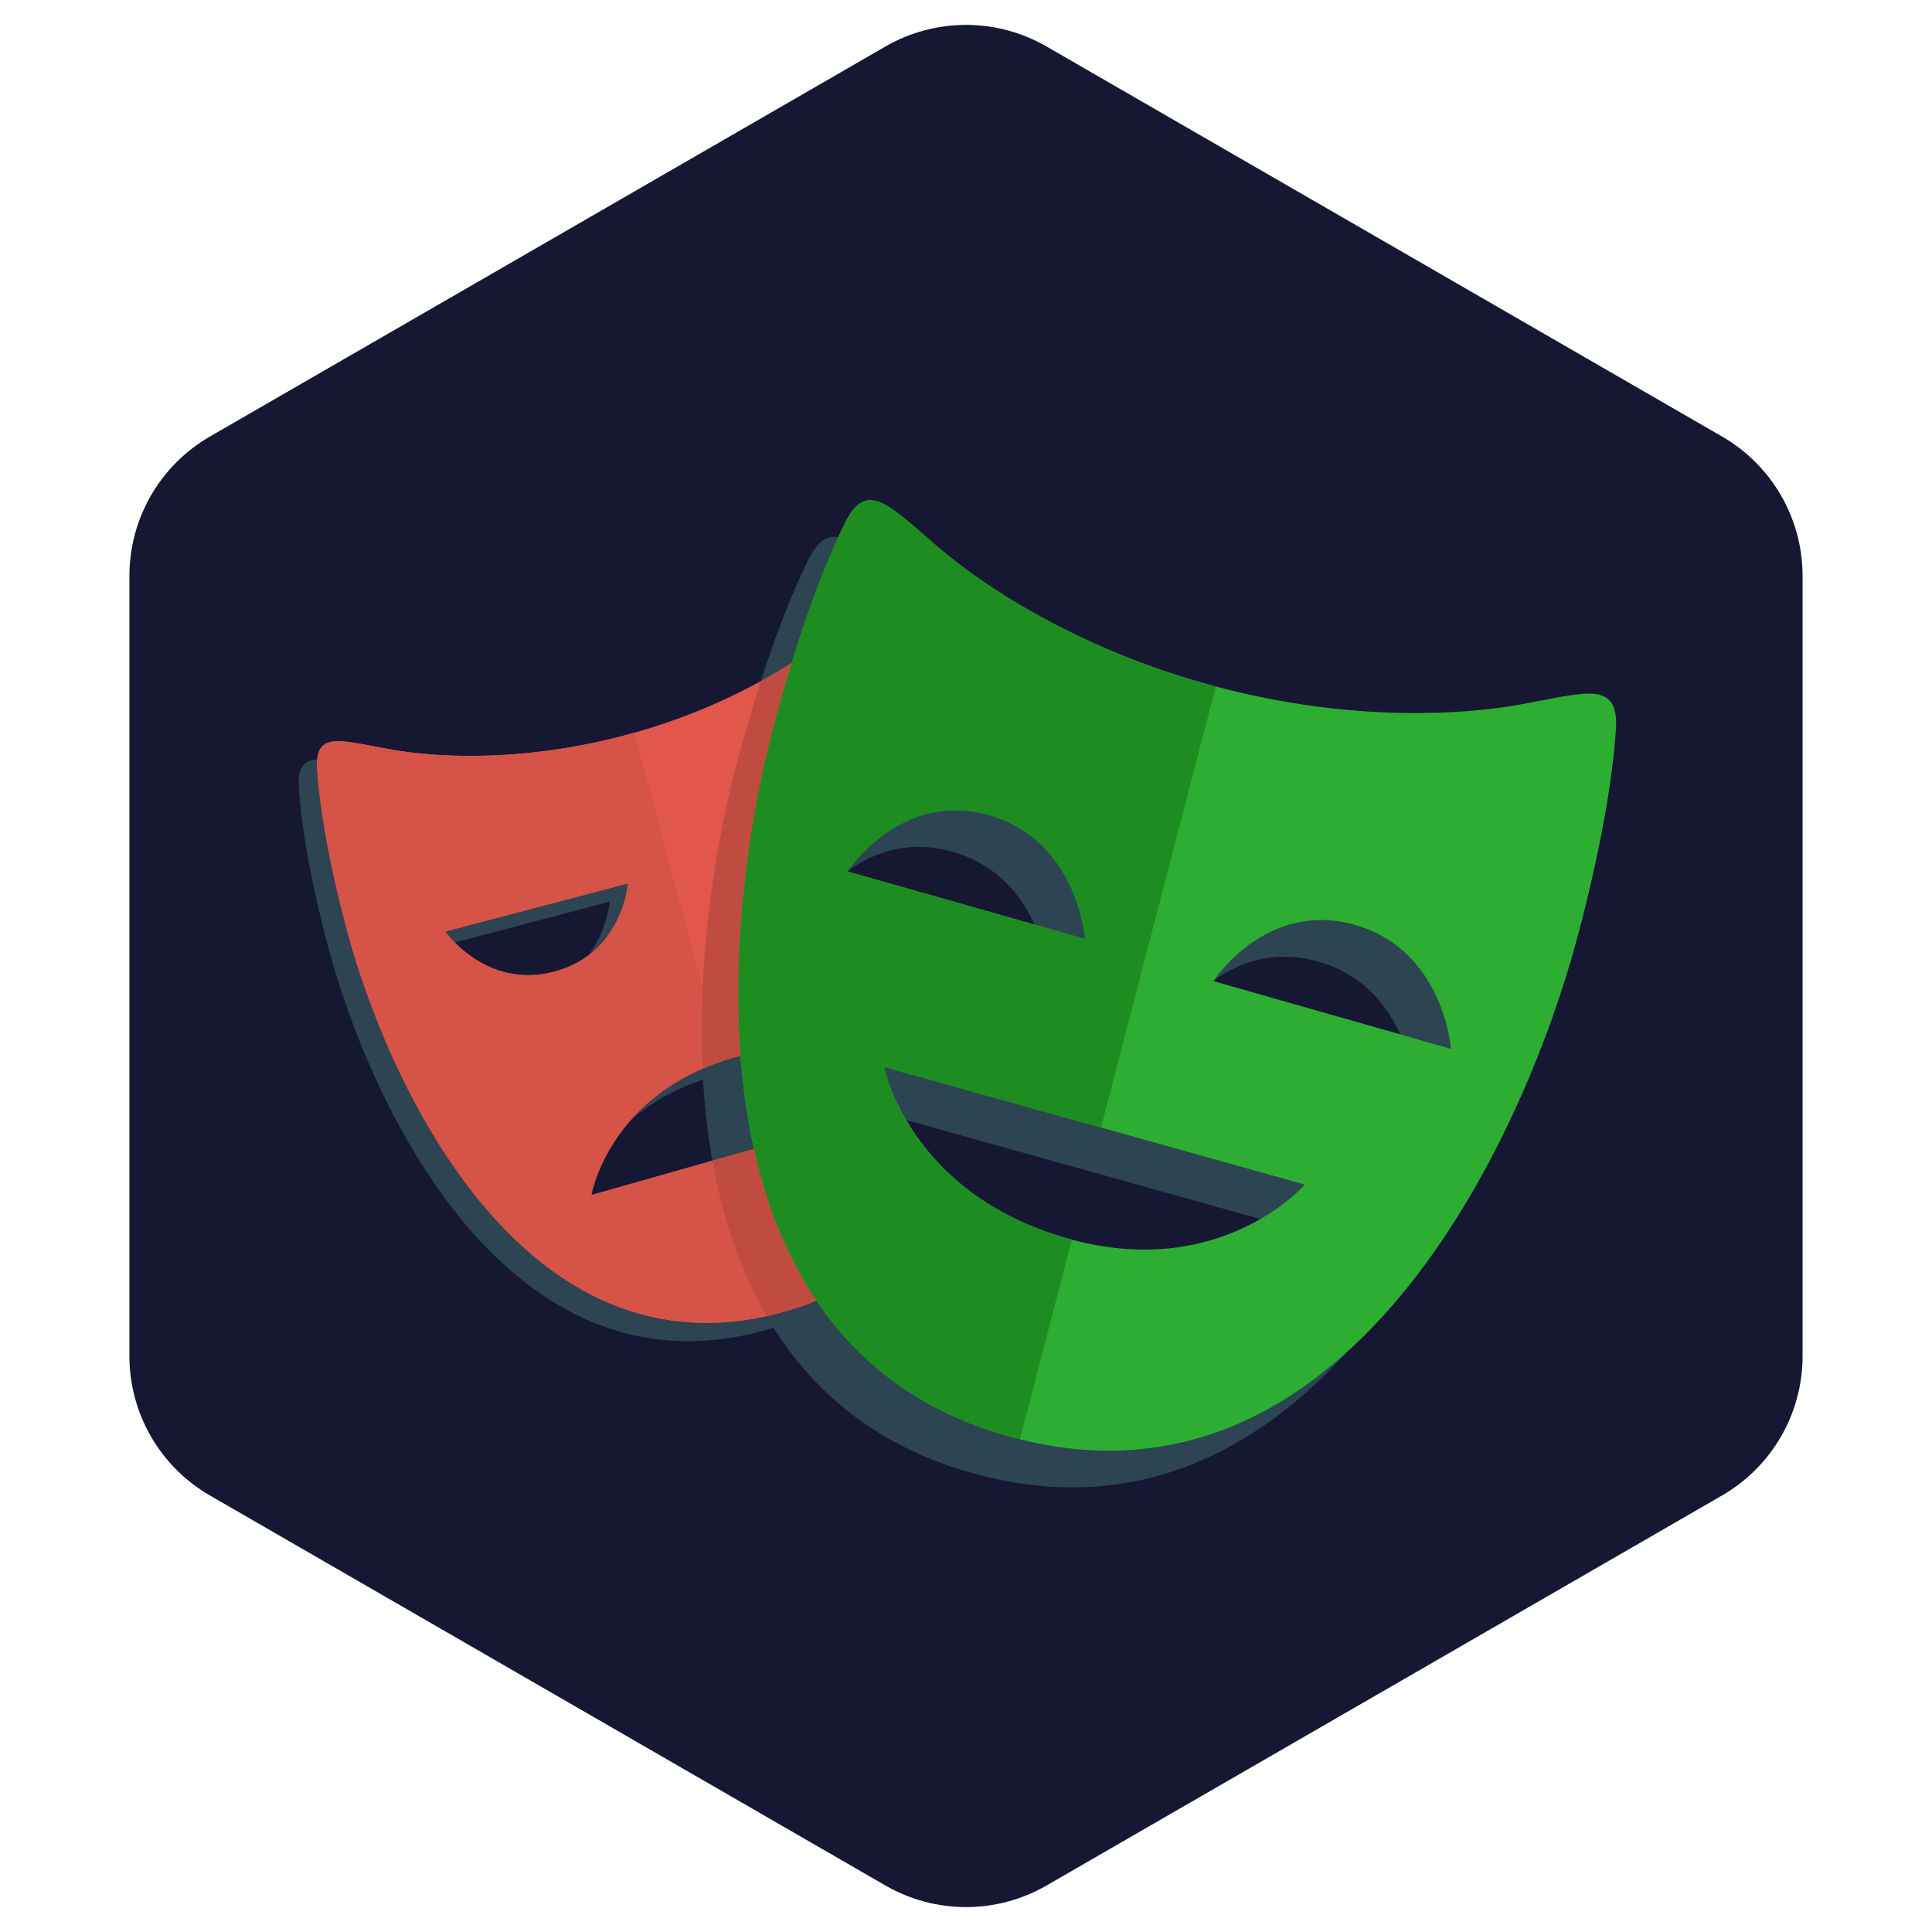 <svg width="60" height="60" viewBox="0 0 60 60" fill="none" xmlns="http://www.w3.org/2000/svg">
<g clip-path="url(#clip0_6073_269)">
<path d="M27.5 1.443C29.047 0.55 30.953 0.55 32.5 1.443L53.481 13.557C55.028 14.45 55.981 16.1 55.981 17.887V42.113C55.981 43.9 55.028 45.55 53.481 46.443L32.5 58.557C30.953 59.45 29.047 59.45 27.5 58.557L6.519 46.443C4.972 45.55 4.019 43.9 4.019 42.113V17.887C4.019 16.1 4.972 14.45 6.519 13.557L27.5 1.443Z" fill="#161833"/>
<path d="M22.761 32.849C21.234 33.282 20.232 34.042 19.572 34.801C20.204 34.248 21.051 33.74 22.193 33.416C23.362 33.085 24.359 33.088 25.182 33.247V32.602C24.48 32.538 23.674 32.59 22.761 32.849ZM19.502 27.434L13.83 28.928C13.83 28.928 13.933 29.075 14.125 29.269L18.934 28.002C18.934 28.002 18.866 28.88 18.274 29.666C19.393 28.819 19.502 27.434 19.502 27.434ZM24.25 40.765C16.268 42.915 12.044 33.664 10.766 28.863C10.175 26.646 9.917 24.968 9.849 23.884C9.841 23.772 9.845 23.677 9.853 23.59C9.438 23.615 9.24 23.831 9.281 24.453C9.349 25.535 9.607 27.214 10.198 29.431C11.476 34.232 15.7 43.482 23.682 41.332C25.42 40.864 26.725 40.012 27.705 38.923C26.802 39.739 25.671 40.382 24.25 40.765ZM25.75 21.773V22.341H28.881C28.817 22.14 28.752 21.958 28.688 21.773H25.75Z" fill="#2D4552"/>
<path d="M29.581 26.452C30.989 26.852 31.734 27.839 32.127 28.713L33.697 29.159C33.697 29.159 33.483 26.101 30.717 25.316C28.13 24.581 26.538 26.753 26.344 27.034C27.097 26.498 28.196 26.059 29.581 26.452ZM42.078 28.727C39.489 27.989 37.897 30.166 37.706 30.443C38.459 29.907 39.558 29.468 40.942 29.863C42.348 30.264 43.092 31.25 43.487 32.124L45.059 32.571C45.059 32.571 44.842 29.513 42.078 28.727ZM40.519 36.789L27.458 33.138C27.458 33.138 27.599 33.855 28.142 34.783L39.138 37.857C40.044 37.333 40.519 36.789 40.519 36.789ZM31.464 44.648C21.122 41.876 22.373 28.699 24.046 22.456C24.735 19.882 25.443 17.97 26.031 16.688C25.68 16.616 25.39 16.8 25.103 17.384C24.479 18.649 23.682 20.708 22.91 23.592C21.237 29.835 19.987 43.011 30.328 45.784C35.202 47.09 38.999 45.105 41.83 41.988C39.143 44.422 35.713 45.786 31.464 44.648Z" fill="#2D4552"/>
<path d="M25.75 37.678V35.019L18.363 37.113C18.363 37.113 18.909 33.942 22.762 32.849C23.93 32.518 24.927 32.52 25.75 32.679V21.773H29.449C29.047 20.528 28.657 19.57 28.33 18.904C27.788 17.802 27.234 18.533 25.974 19.587C25.087 20.328 22.844 21.909 19.469 22.819C16.095 23.729 13.367 23.487 12.228 23.29C10.614 23.012 9.77 22.657 9.849 23.885C9.918 24.967 10.176 26.646 10.767 28.863C12.045 33.664 16.268 42.915 24.251 40.765C26.336 40.203 27.808 39.092 28.828 37.677H25.75V37.678ZM13.829 28.929L19.502 27.434C19.502 27.434 19.337 29.617 17.21 30.177C15.083 30.737 13.829 28.929 13.829 28.929Z" fill="#E2574C"/>
<path d="M47.1 21.899C45.625 22.158 42.088 22.48 37.716 21.308C33.342 20.137 30.441 18.088 29.291 17.125C27.662 15.761 26.945 14.812 26.239 16.247C25.616 17.512 24.818 19.572 24.046 22.455C22.373 28.699 21.123 41.875 31.464 44.647C41.803 47.417 47.307 35.381 48.98 29.137C49.751 26.254 50.09 24.071 50.183 22.664C50.289 21.069 49.194 21.532 47.1 21.899ZM26.323 27.065C26.323 27.065 27.953 24.53 30.717 25.316C33.483 26.101 33.697 29.159 33.697 29.159L26.323 27.065ZM33.07 38.438C28.209 37.014 27.459 33.137 27.459 33.137L40.519 36.789C40.519 36.788 37.883 39.845 33.07 38.438ZM37.688 30.471C37.688 30.471 39.315 27.938 42.079 28.726C44.842 29.513 45.059 32.571 45.059 32.571L37.688 30.471Z" fill="#2EAD33"/>
<path d="M23.169 35.751L18.363 37.114C18.363 37.114 18.885 34.139 22.426 32.961L19.704 22.748L19.469 22.819C16.095 23.729 13.367 23.488 12.228 23.291C10.614 23.012 9.77 22.658 9.849 23.886C9.918 24.968 10.176 26.647 10.767 28.864C12.045 33.664 16.268 42.915 24.251 40.765L24.486 40.691L23.169 35.751ZM13.83 28.93L19.503 27.435C19.503 27.435 19.337 29.617 17.211 30.178C15.084 30.738 13.83 28.93 13.83 28.93Z" fill="#D65348"/>
<path d="M33.29 38.492L33.07 38.438C28.208 37.014 27.458 33.137 27.458 33.137L34.193 35.02L37.758 21.319L37.715 21.308C33.342 20.137 30.44 18.088 29.291 17.125C27.661 15.761 26.944 14.812 26.239 16.247C25.616 17.512 24.818 19.572 24.046 22.455C22.373 28.699 21.123 41.875 31.464 44.647L31.676 44.695L33.29 38.492ZM26.323 27.065C26.323 27.065 27.953 24.53 30.717 25.316C33.483 26.101 33.697 29.159 33.697 29.159L26.323 27.065Z" fill="#1D8D22"/>
<path d="M23.413 35.682L22.125 36.047C22.429 37.764 22.966 39.411 23.808 40.867C23.955 40.834 24.1 40.806 24.25 40.766C24.641 40.66 25.004 40.529 25.353 40.386C24.412 38.99 23.789 37.381 23.413 35.682ZM22.91 23.592C22.248 26.064 21.655 29.622 21.818 33.191C22.11 33.064 22.419 32.946 22.761 32.849L23 32.796C22.709 28.983 23.338 25.099 24.046 22.456C24.226 21.787 24.406 21.165 24.585 20.585C24.296 20.769 23.985 20.958 23.63 21.152C23.391 21.89 23.15 22.697 22.91 23.592Z" fill="#C04B41"/>
</g>
<defs>
<clipPath id="clip0_6073_269">
<rect width="60" height="60" fill="white"/>
</clipPath>
</defs>
</svg>
